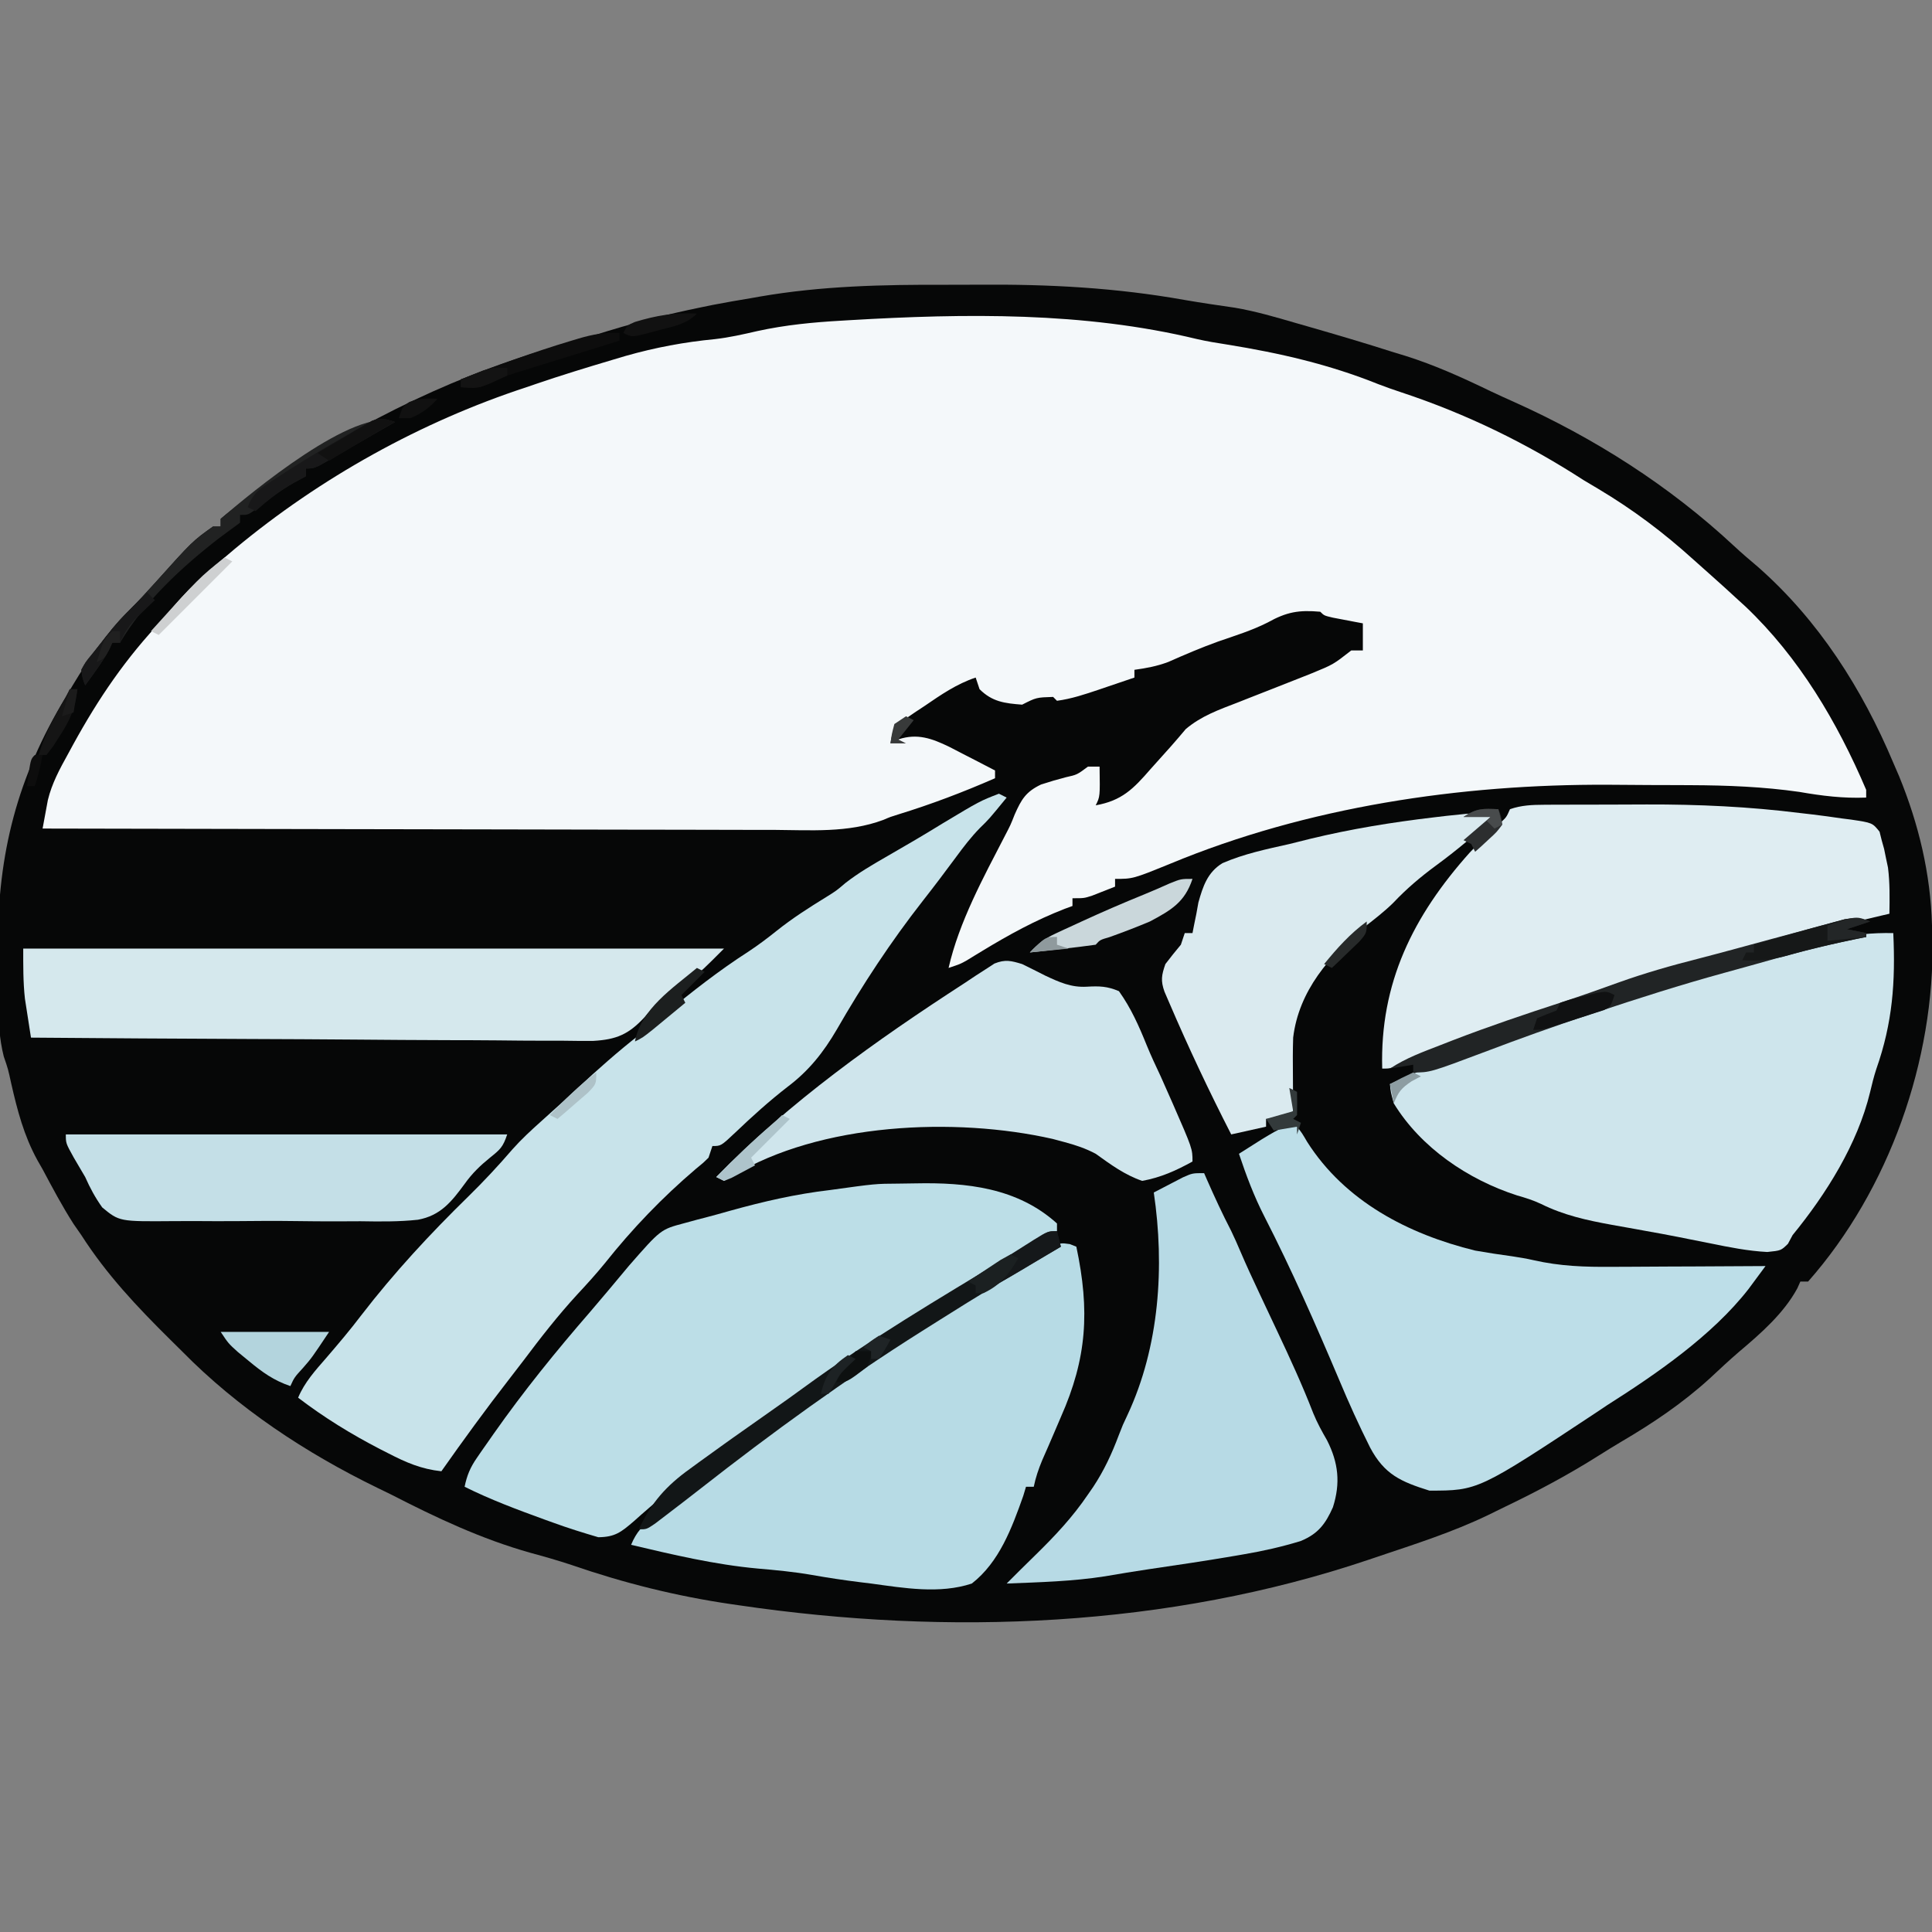 <?xml version="1.0" encoding="UTF-8"?>
<svg version="1.1" xmlns="http://www.w3.org/2000/svg" width="499" height="499">
<rect width="100%" height="100%" fill="#808080" stroke="none"/>
<path d="M0 0 C2.867 0.009 5.732 0.002 8.599 -0.021 C26.558 -0.163 43.839 0.756 61.583 3.919 C65.909 4.668 70.253 5.298 74.598 5.927 C79.88 6.832 84.987 8.32 90.125 9.821 C91.216 10.133 92.307 10.446 93.431 10.768 C100.857 12.904 108.266 15.087 115.625 17.446 C116.586 17.737 117.546 18.029 118.535 18.329 C126.227 20.741 133.391 23.998 140.629 27.497 C142.626 28.446 144.637 29.355 146.656 30.255 C167.445 39.588 186.768 51.884 203.465 67.438 C205.491 69.321 207.572 71.103 209.688 72.884 C225.378 86.699 236.572 104.327 244.625 123.446 C245.127 124.609 245.628 125.772 246.145 126.969 C251.2 139.34 254.25 152.063 254.625 165.446 C254.665 166.565 254.705 167.684 254.746 168.837 C255.345 200.271 243.556 233.736 222.625 257.446 C221.965 257.446 221.305 257.446 220.625 257.446 C220.37 258.017 220.115 258.588 219.852 259.177 C216.346 265.663 210.397 270.861 204.817 275.567 C202.225 277.789 199.747 280.118 197.25 282.446 C190.172 288.89 182.541 294.025 174.301 298.856 C172.407 299.982 170.53 301.139 168.668 302.317 C160.816 307.284 152.79 311.567 144.419 315.584 C142.896 316.316 141.381 317.063 139.867 317.813 C130.78 322.172 121.165 325.245 111.625 328.446 C110.83 328.716 110.035 328.986 109.216 329.264 C57.258 346.804 0.551 349.006 -53.437 341.071 C-54.125 340.972 -54.812 340.873 -55.52 340.771 C-69.659 338.708 -83.216 335.32 -96.726 330.661 C-100.252 329.487 -103.788 328.48 -107.375 327.509 C-120.084 323.931 -131.658 318.463 -143.375 312.446 C-144.54 311.879 -145.705 311.312 -146.906 310.727 C-165.389 301.731 -182.921 290.162 -197.375 275.446 C-198.402 274.428 -199.431 273.411 -200.461 272.395 C-209.032 263.911 -216.843 255.637 -223.375 245.446 C-224.035 244.497 -224.695 243.549 -225.375 242.571 C-228.301 237.998 -230.825 233.236 -233.375 228.446 C-233.822 227.664 -234.269 226.881 -234.73 226.075 C-238.207 219.732 -239.881 213.276 -241.48 206.278 C-242.295 202.534 -242.295 202.534 -243.403 199.31 C-244.556 194.726 -244.751 190.504 -244.816 185.798 C-244.833 184.876 -244.849 183.954 -244.867 183.004 C-244.909 180.026 -244.928 177.049 -244.937 174.071 C-244.941 173.059 -244.945 172.046 -244.949 171.003 C-244.949 146.809 -239.929 127.21 -227.375 106.446 C-226.77 105.428 -226.166 104.409 -225.543 103.36 C-221.275 96.273 -216.923 89.958 -211.031 84.126 C-208.761 81.836 -206.581 79.493 -204.429 77.094 C-194.648 66.199 -194.648 66.199 -189.375 62.446 C-188.715 62.446 -188.055 62.446 -187.375 62.446 C-187.375 61.786 -187.375 61.126 -187.375 60.446 C-183.939 57.486 -180.114 55.006 -176.375 52.446 C-175.474 51.824 -175.474 51.824 -174.556 51.19 C-151.144 35.14 -124.95 22.378 -97.494 15.038 C-95.233 14.406 -93.001 13.708 -90.765 12.993 C-81.6 10.075 -72.431 7.666 -63 5.759 C-61.605 5.473 -61.605 5.473 -60.181 5.182 C-56.92 4.55 -53.652 3.992 -50.375 3.446 C-49.657 3.319 -48.939 3.192 -48.199 3.061 C-32.161 0.275 -16.225 -0.054 0 0 Z " fill="#060707" transform="translate(244.375,73.554)"/>
<path d="M0 0 C2.615 0.603 5.246 1.029 7.898 1.438 C21.456 3.634 34.171 6.545 46.921 11.673 C48.91 12.442 50.91 13.134 52.934 13.805 C69.606 19.329 85.16 26.903 99.898 36.438 C101.18 37.208 102.464 37.973 103.75 38.734 C112.706 44.079 120.612 50.026 128.339 57.025 C129.798 58.346 131.271 59.65 132.746 60.953 C135.155 63.089 137.534 65.253 139.898 67.438 C140.486 67.971 141.074 68.505 141.68 69.055 C155.574 82.228 165.451 98.97 172.898 116.438 C172.898 117.097 172.898 117.757 172.898 118.438 C166.964 118.67 161.481 117.995 155.633 116.973 C146.332 115.64 137.031 115.272 127.645 115.234 C126.505 115.229 125.365 115.223 124.191 115.217 C121.786 115.208 119.382 115.201 116.978 115.197 C113.397 115.188 109.817 115.157 106.236 115.125 C68.154 114.952 28.52 120.825 -6.852 135.523 C-16.486 139.438 -16.486 139.438 -21.102 139.438 C-21.102 140.097 -21.102 140.757 -21.102 141.438 C-22.37 141.944 -23.641 142.442 -24.914 142.938 C-25.976 143.355 -25.976 143.355 -27.059 143.781 C-29.102 144.438 -29.102 144.438 -32.102 144.438 C-32.102 145.097 -32.102 145.757 -32.102 146.438 C-32.771 146.682 -33.44 146.927 -34.129 147.18 C-41.694 150.125 -48.473 153.836 -55.4 158.046 C-56.097 158.469 -56.794 158.892 -57.512 159.328 C-58.132 159.71 -58.752 160.092 -59.391 160.485 C-61.102 161.438 -61.102 161.438 -64.102 162.438 C-61.399 150.573 -55.098 139.045 -49.547 128.305 C-48.092 125.512 -48.092 125.512 -47.031 122.82 C-45.307 118.925 -44.159 116.942 -40.227 115.066 C-38.12 114.375 -35.991 113.746 -33.844 113.191 C-30.917 112.541 -30.917 112.541 -28.102 110.438 C-27.112 110.438 -26.122 110.438 -25.102 110.438 C-24.977 118.188 -24.977 118.188 -26.102 120.438 C-19.362 119.24 -16.378 116.199 -11.977 111.125 C-10.211 109.15 -8.443 107.177 -6.672 105.206 C-5.37 103.74 -4.1 102.244 -2.84 100.742 C1.191 97.349 5.701 95.75 10.586 93.875 C11.529 93.502 12.472 93.129 13.443 92.744 C15.329 91.999 17.216 91.259 19.105 90.524 C21.87 89.448 24.63 88.36 27.387 87.262 C28.172 86.949 28.958 86.637 29.767 86.315 C35.272 84.053 35.272 84.053 39.898 80.438 C40.888 80.438 41.878 80.438 42.898 80.438 C42.898 78.127 42.898 75.817 42.898 73.438 C42.188 73.305 41.478 73.172 40.746 73.035 C39.827 72.859 38.908 72.682 37.961 72.5 C37.044 72.326 36.128 72.152 35.184 71.973 C32.898 71.438 32.898 71.438 31.898 70.438 C26.345 69.95 23.243 70.471 18.281 73.234 C14.191 75.3 9.831 76.639 5.508 78.137 C1.125 79.716 -3.126 81.533 -7.383 83.422 C-10.285 84.506 -13.037 85.023 -16.102 85.438 C-16.102 86.097 -16.102 86.757 -16.102 87.438 C-18.496 88.254 -20.892 89.066 -23.289 89.875 C-23.963 90.105 -24.636 90.335 -25.33 90.572 C-28.886 91.769 -32.374 92.939 -36.102 93.438 C-36.432 93.108 -36.762 92.778 -37.102 92.438 C-41.442 92.579 -41.442 92.579 -45.102 94.438 C-49.61 94.097 -52.837 93.702 -56.102 90.438 C-56.432 89.448 -56.762 88.457 -57.102 87.438 C-62.051 89.094 -66.079 91.892 -70.352 94.812 C-71.084 95.295 -71.816 95.777 -72.57 96.273 C-73.266 96.748 -73.963 97.222 -74.68 97.711 C-75.313 98.138 -75.946 98.565 -76.599 99.005 C-78.411 100.732 -78.72 101.999 -79.102 104.438 C-78.4 104.087 -77.699 103.736 -76.977 103.375 C-72.169 101.807 -68.433 103.159 -64.016 105.285 C-62.582 106.015 -61.152 106.754 -59.727 107.5 C-58.991 107.877 -58.254 108.254 -57.496 108.643 C-55.694 109.567 -53.897 110.501 -52.102 111.438 C-52.102 112.097 -52.102 112.757 -52.102 113.438 C-60.309 117.029 -68.594 120.177 -77.157 122.808 C-79.104 123.41 -79.104 123.41 -80.949 124.2 C-90.089 127.611 -99.823 126.833 -109.422 126.778 C-111.483 126.777 -113.543 126.778 -115.604 126.779 C-121.176 126.78 -126.747 126.763 -132.319 126.742 C-138.15 126.723 -143.981 126.721 -149.811 126.718 C-160.843 126.708 -171.875 126.684 -182.907 126.654 C-195.47 126.62 -208.034 126.604 -220.597 126.588 C-246.432 126.557 -272.267 126.504 -298.102 126.438 C-297.818 124.866 -297.526 123.297 -297.231 121.728 C-297.069 120.853 -296.907 119.979 -296.741 119.078 C-295.694 114.755 -293.684 111.057 -291.539 107.188 C-291.094 106.368 -290.65 105.549 -290.191 104.705 C-283.608 92.725 -276.578 82.389 -267.102 72.438 C-265.907 71.048 -264.718 69.653 -263.539 68.25 C-259.744 63.898 -255.506 60.161 -251.102 56.438 C-250.221 55.692 -249.341 54.947 -248.434 54.18 C-226.413 35.855 -200.344 21.353 -173.102 12.438 C-171.912 12.03 -171.912 12.03 -170.699 11.613 C-164.217 9.398 -157.668 7.388 -151.102 5.438 C-149.912 5.083 -148.722 4.729 -147.496 4.363 C-139.798 2.181 -132.379 0.794 -124.441 0.027 C-120.727 -0.392 -117.154 -1.211 -113.512 -2.047 C-106.214 -3.646 -99.051 -4.332 -91.602 -4.75 C-90.942 -4.789 -90.282 -4.828 -89.602 -4.869 C-59.785 -6.623 -29.179 -7.047 0 0 Z " fill="#F4F8FA" transform="translate(309.102,87.562)"/>
<path d="M0 0 C0.99 0.495 0.99 0.495 2 1 C-2.553 6.565 -2.553 6.565 -4.914 8.863 C-7.239 11.244 -9.154 13.757 -11.125 16.438 C-13.933 20.24 -16.774 24.005 -19.693 27.722 C-27.921 38.236 -35.219 49.328 -41.869 60.902 C-45.303 66.79 -49.087 71.565 -54.562 75.688 C-59.322 79.373 -63.716 83.341 -68.065 87.495 C-71.789 91 -71.789 91 -74 91 C-74.495 92.485 -74.495 92.485 -75 94 C-76.426 95.402 -76.426 95.402 -78.312 96.938 C-86.979 104.315 -94.721 112.386 -101.793 121.293 C-104.076 124.093 -106.477 126.731 -108.938 129.375 C-113.907 134.782 -118.344 140.483 -122.75 146.347 C-123.987 147.983 -125.24 149.605 -126.5 151.223 C-132.552 158.998 -138.325 166.946 -144 175 C-149.198 174.436 -153.113 172.737 -157.688 170.375 C-158.736 169.842 -158.736 169.842 -159.806 169.298 C-167.259 165.449 -174.33 161.094 -181 156 C-179.335 152.026 -176.61 149.022 -173.812 145.812 C-170.659 142.146 -167.543 138.484 -164.625 134.625 C-156.189 123.683 -146.876 113.637 -137 103.986 C-133.011 100.078 -129.269 96.06 -125.626 91.828 C-123.334 89.251 -120.881 86.991 -118.312 84.688 C-117.269 83.748 -116.226 82.808 -115.184 81.867 C-114.657 81.395 -114.131 80.923 -113.589 80.437 C-112.017 79.015 -110.461 77.578 -108.91 76.133 C-103.704 71.288 -98.428 66.608 -92.82 62.227 C-90.603 60.476 -88.417 58.701 -86.242 56.898 C-79.254 51.121 -72.297 45.668 -64.664 40.762 C-62.143 39.095 -59.796 37.325 -57.438 35.438 C-53.348 32.175 -49.037 29.407 -44.578 26.676 C-41.977 25.053 -41.977 25.053 -39.684 23.098 C-36.247 20.412 -32.587 18.297 -28.812 16.125 C-27.286 15.239 -25.76 14.352 -24.234 13.465 C-23.137 12.828 -23.137 12.828 -22.018 12.179 C-19.512 10.715 -17.037 9.204 -14.562 7.688 C-4.934 1.907 -4.934 1.907 0 0 Z " fill="#C8E3EA" transform="translate(258,205)"/>
<path d="M0 0 C0.586 12.602 -0.176 23.171 -4.377 35.093 C-5.025 37.076 -5.518 39.058 -5.992 41.09 C-9.234 54.516 -17.346 67.418 -26 78 C-26.398 78.744 -26.797 79.488 -27.207 80.254 C-29 82 -29 82 -32.543 82.367 C-37.547 82.109 -42.413 81.13 -47.312 80.125 C-49.186 79.754 -51.06 79.383 -52.934 79.012 C-53.818 78.834 -54.702 78.657 -55.613 78.474 C-58.361 77.928 -61.116 77.424 -63.875 76.938 C-65.089 76.715 -65.089 76.715 -66.328 76.488 C-68.441 76.102 -70.556 75.727 -72.672 75.355 C-79.125 74.182 -85.083 72.886 -90.98 69.953 C-93.029 68.986 -95.012 68.37 -97.188 67.75 C-109.851 63.662 -122.026 55.412 -129 44 C-129.812 41.062 -129.812 41.062 -130 39 C-125.201 36.722 -120.395 34.744 -115.336 33.113 C-110.547 31.538 -105.838 29.827 -101.138 28.006 C-89.957 23.681 -78.652 19.818 -67.25 16.125 C-66.529 15.89 -65.809 15.656 -65.067 15.414 C-57.415 12.927 -49.768 10.593 -41.939 8.715 C-38.728 7.934 -35.541 7.08 -32.352 6.211 C-31.244 5.909 -30.137 5.608 -28.996 5.297 C-26.725 4.676 -24.454 4.053 -22.184 3.43 C-21.084 3.131 -19.984 2.832 -18.852 2.523 C-17.87 2.255 -16.889 1.986 -15.877 1.708 C-10.5 0.385 -5.54 -0.111 0 0 Z " fill="#CEE5EC" transform="translate(489,241)"/>
<path d="M0 0 C1.45 -0.011 2.899 -0.032 4.349 -0.062 C17.486 -0.332 30.659 1.041 40.891 10.295 C40.891 10.955 40.891 11.615 40.891 12.295 C39.075 13.53 39.075 13.53 36.329 15.045 C14.111 27.651 -7.369 41.393 -28.109 56.295 C-28.869 56.84 -29.629 57.385 -30.412 57.946 C-35.66 61.708 -40.892 65.491 -46.109 69.295 C-46.669 69.703 -47.229 70.111 -47.806 70.532 C-52.725 74.129 -57.544 77.782 -62.152 81.772 C-62.859 82.374 -63.565 82.977 -64.294 83.598 C-65.683 84.788 -67.058 85.994 -68.416 87.219 C-71.668 89.992 -73.195 91.285 -77.577 91.334 C-81.531 90.171 -85.427 88.962 -89.296 87.545 C-90.034 87.28 -90.771 87.015 -91.531 86.742 C-98.488 84.213 -105.482 81.609 -112.109 78.295 C-111.51 75.372 -110.651 73.311 -108.956 70.862 C-108.515 70.219 -108.073 69.577 -107.619 68.916 C-107.141 68.237 -106.663 67.557 -106.171 66.858 C-105.676 66.148 -105.181 65.437 -104.671 64.706 C-96.898 53.637 -88.482 43.255 -79.62 33.049 C-78.103 31.289 -76.605 29.514 -75.113 27.733 C-74.628 27.155 -74.144 26.578 -73.646 25.983 C-72.322 24.401 -71 22.817 -69.679 21.233 C-61.457 11.836 -61.457 11.836 -55.421 10.233 C-54.292 9.925 -53.163 9.616 -51.999 9.299 C-51.381 9.141 -50.763 8.982 -50.126 8.819 C-47.919 8.246 -45.725 7.63 -43.531 7.01 C-34.947 4.623 -26.56 2.689 -17.698 1.655 C-6.011 0.033 -6.011 0.033 0 0 Z " fill="#BCDEE7" transform="translate(232.109,305.705)"/>
<path d="M0 0 C1.289 1.652 1.289 1.652 2.625 3.938 C12.385 19.277 28.692 27.757 46 32 C49.171 32.561 52.341 33.041 55.531 33.473 C57.394 33.756 59.256 34.059 61.092 34.482 C67.902 36.041 74.385 36.262 81.352 36.195 C82.492 36.192 83.632 36.19 84.806 36.187 C88.413 36.176 92.019 36.151 95.625 36.125 C98.085 36.115 100.544 36.106 103.004 36.098 C109.003 36.076 115.001 36.042 121 36 C120.059 37.277 119.115 38.551 118.17 39.825 C117.382 40.89 117.382 40.89 116.578 41.976 C107.235 53.957 92.735 63.923 80 72 C79.233 72.516 78.466 73.031 77.676 73.562 C46.783 94 46.783 94 34.188 94 C26.82 91.689 22.567 89.845 18.868 82.864 C15.983 77.115 13.355 71.308 10.875 65.375 C4.847 51.143 -1.381 36.944 -8.438 23.188 C-11.119 17.956 -13.136 12.57 -15 7 C-13.751 6.206 -12.501 5.415 -11.25 4.625 C-10.206 3.964 -10.206 3.964 -9.141 3.289 C-3.679 0 -3.679 0 0 0 Z " fill="#BDDEE8" transform="translate(335,291)"/>
<path d="M0 0 C0.553 0.222 1.106 0.444 1.676 0.673 C5.185 17.216 4.427 29.453 -2.324 44.673 C-2.893 45.997 -3.459 47.323 -4.024 48.649 C-5.04 51.036 -6.074 53.41 -7.125 55.782 C-8.087 58.101 -8.819 60.224 -9.324 62.673 C-9.984 62.673 -10.644 62.673 -11.324 62.673 C-11.562 63.459 -11.799 64.245 -12.043 65.055 C-14.962 73.296 -18.22 82.144 -25.324 87.673 C-33.648 90.424 -42.817 88.833 -51.324 87.673 C-52.26 87.559 -53.196 87.444 -54.16 87.327 C-58.333 86.809 -62.473 86.187 -66.614 85.454 C-71.273 84.639 -75.927 84.206 -80.637 83.798 C-91.728 82.782 -102.502 80.227 -113.324 77.673 C-111.918 74.315 -110.378 72.676 -107.43 70.571 C-106.646 70.004 -105.862 69.437 -105.055 68.852 C-104.216 68.257 -103.376 67.661 -102.512 67.048 C-100.766 65.787 -99.022 64.525 -97.278 63.262 C-96.425 62.647 -95.572 62.032 -94.694 61.399 C-91.668 59.194 -88.713 56.914 -85.762 54.61 C-67.054 40.133 -47.411 27.14 -27.324 14.673 C-26.261 14.008 -25.197 13.344 -24.101 12.66 C-20.707 10.543 -17.298 8.451 -13.887 6.36 C-12.802 5.683 -11.718 5.006 -10.6 4.309 C-9.582 3.69 -8.565 3.072 -7.516 2.434 C-6.61 1.877 -5.705 1.32 -4.772 0.746 C-2.324 -0.327 -2.324 -0.327 0 0 Z " fill="#B7DBE5" transform="translate(276.324,321.327)"/>
<path d="M0 0 C0.956 -0.006 1.912 -0.013 2.898 -0.019 C4.446 -0.021 4.446 -0.021 6.025 -0.023 C7.104 -0.026 8.183 -0.029 9.295 -0.033 C11.588 -0.038 13.881 -0.04 16.174 -0.04 C19.613 -0.042 23.052 -0.06 26.49 -0.079 C39.853 -0.114 52.923 0.482 66.182 2.145 C67.269 2.271 68.357 2.397 69.478 2.526 C71.928 2.821 74.366 3.158 76.807 3.52 C77.606 3.621 78.405 3.721 79.229 3.825 C84.787 4.654 84.787 4.654 86.635 6.954 C86.815 7.677 86.996 8.4 87.182 9.145 C87.495 10.265 87.495 10.265 87.814 11.407 C87.977 12.207 88.139 13.008 88.307 13.833 C88.474 14.62 88.642 15.408 88.814 16.219 C89.314 20.202 89.251 24.137 89.182 28.145 C88.45 28.315 87.718 28.486 86.964 28.661 C69.554 32.731 52.34 37.218 35.184 42.267 C32.566 43.033 29.945 43.781 27.318 44.516 C19.248 46.793 11.401 49.457 3.555 52.417 C-2.438 54.67 -8.481 56.721 -14.568 58.708 C-22.21 61.205 -29.664 63.975 -37.08 67.079 C-39.818 68.145 -39.818 68.145 -41.818 68.145 C-42.442 46.048 -33.857 28.731 -19.217 12.354 C-16.849 9.867 -14.407 7.498 -11.9 5.149 C-9.765 3.318 -9.765 3.318 -8.818 1.145 C-5.876 0.116 -3.097 0.014 0 0 Z " fill="#DFEDF2" transform="translate(398.818,207.855)"/>
<path d="M0 0 C0.242 0.557 0.485 1.114 0.734 1.688 C2.696 6.153 4.73 10.551 6.973 14.883 C7.821 16.632 8.602 18.413 9.363 20.201 C10.902 23.804 12.544 27.351 14.215 30.895 C14.825 32.193 15.435 33.492 16.045 34.791 C16.989 36.799 17.935 38.806 18.882 40.813 C22.179 47.803 25.388 54.785 28.184 61.995 C29.183 64.449 30.424 66.709 31.75 69 C34.693 74.812 35.259 80.055 33.266 86.301 C31.344 90.609 29.468 93.13 25 95 C20.15 96.492 15.309 97.588 10.312 98.438 C9.588 98.563 8.863 98.689 8.116 98.818 C0.643 100.095 -6.854 101.214 -14.355 102.309 C-18.102 102.857 -21.83 103.485 -25.562 104.125 C-33.977 105.447 -42.501 105.659 -51 106 C-48.527 103.518 -46.048 101.047 -43.535 98.605 C-38.515 93.696 -33.938 88.818 -30 83 C-29.56 82.366 -29.121 81.732 -28.668 81.078 C-25.836 76.8 -23.827 72.461 -22.031 67.66 C-21 65 -21 65 -19.781 62.434 C-11.532 44.752 -10.168 24.118 -13 5 C-11.4 4.159 -9.795 3.328 -8.188 2.5 C-7.294 2.036 -6.401 1.572 -5.48 1.094 C-3 0 -3 0 0 0 Z " fill="#B7DAE5" transform="translate(311,303)"/>
<path d="M0 0 C59.73 0 119.46 0 181 0 C175.382 5.618 175.382 5.618 172.73 7.648 C172.151 8.097 171.572 8.546 170.975 9.008 C170.385 9.459 169.795 9.91 169.188 10.375 C168.012 11.276 166.839 12.18 165.668 13.086 C164.808 13.737 164.808 13.737 163.93 14.401 C161.97 15.942 161.97 15.942 160.414 17.788 C156.358 22.151 153.223 23.497 147.267 23.842 C144.552 23.862 141.853 23.845 139.139 23.795 C137.64 23.793 136.141 23.794 134.643 23.798 C130.593 23.8 126.545 23.759 122.496 23.71 C118.257 23.666 114.018 23.662 109.779 23.654 C101.761 23.632 93.744 23.574 85.726 23.504 C76.594 23.426 67.462 23.387 58.33 23.352 C39.553 23.279 20.777 23.156 2 23 C1.658 20.855 1.327 18.709 1 16.562 C0.814 15.368 0.629 14.173 0.438 12.941 C-0.039 8.651 0 4.316 0 0 Z " fill="#D5E8ED" transform="translate(6,245)"/>
<path d="M0 0 C2.009 0.982 4.008 1.984 6 3 C9.589 4.676 12.655 6.077 16.676 5.848 C19.954 5.662 21.958 5.71 25 7 C28.122 11.376 30.161 15.988 32.168 20.956 C33.286 23.704 34.551 26.378 35.812 29.062 C36.546 30.706 37.276 32.352 38 34 C38.285 34.642 38.57 35.284 38.863 35.945 C44 47.694 44 47.694 44 51 C39.759 53.346 35.788 55.136 31 56 C26.446 54.431 22.894 51.788 19 49 C16.401 47.615 13.842 46.761 11 46 C9.966 45.723 8.932 45.446 7.867 45.16 C-17.294 39.461 -52.219 40.953 -74.867 54.746 C-75.571 55.16 -76.275 55.574 -77 56 C-77.66 55.67 -78.32 55.34 -79 55 C-60.042 35.588 -37.71 19.716 -15 5 C-14.018 4.345 -13.035 3.69 -12.023 3.016 C-11.149 2.454 -10.275 1.892 -9.375 1.312 C-8.64 0.834 -7.905 0.356 -7.148 -0.137 C-4.36 -1.257 -2.841 -0.864 0 0 Z " fill="#CFE5EC" transform="translate(264,249)"/>
<path d="M0 0 C-4.843 4.488 -9.797 8.657 -15.125 12.562 C-19.163 15.541 -22.73 18.556 -26.164 22.199 C-28.446 24.438 -30.92 26.343 -33.438 28.312 C-42.627 35.735 -50.554 44.962 -52 57 C-52.111 60.293 -52.095 63.58 -52.062 66.875 C-52.058 67.754 -52.053 68.633 -52.049 69.539 C-52.037 71.693 -52.019 73.846 -52 76 C-54.647 77.461 -55.894 78 -59 78 C-59 78.66 -59 79.32 -59 80 C-63.455 80.99 -63.455 80.99 -68 82 C-73.721 70.831 -79.05 59.533 -84 48 C-84.407 47.055 -84.815 46.11 -85.234 45.137 C-86.254 42.291 -85.995 40.844 -85 38 C-83.706 36.302 -82.375 34.633 -81 33 C-80.67 32.01 -80.34 31.02 -80 30 C-79.34 30 -78.68 30 -78 30 C-77.863 29.297 -77.727 28.595 -77.586 27.871 C-77.393 26.924 -77.199 25.976 -77 25 C-76.827 24.042 -76.655 23.084 -76.477 22.098 C-75.31 17.94 -74.13 14.301 -70.273 11.945 C-64.747 9.534 -58.861 8.315 -53 7 C-51.183 6.549 -49.367 6.096 -47.551 5.641 C-37.058 3.104 -26.531 1.392 -15.812 0.125 C-14.695 -0.007 -13.578 -0.14 -12.427 -0.276 C-3.838 -1.204 -3.838 -1.204 0 0 Z " fill="#DAEAEF" transform="translate(386,211)"/>
<path d="M0 0 C37.62 0 75.24 0 114 0 C112.896 3.311 112.194 3.882 109.562 6 C106.975 8.103 104.981 10.026 103.031 12.747 C99.594 17.437 96.769 20.958 90.95 22.036 C86.01 22.575 81.076 22.505 76.113 22.426 C74.283 22.431 72.454 22.439 70.624 22.45 C66.804 22.462 62.988 22.435 59.169 22.379 C54.285 22.311 49.406 22.337 44.522 22.391 C40.75 22.424 36.978 22.408 33.206 22.377 C31.406 22.368 29.606 22.373 27.806 22.394 C13.828 22.509 13.828 22.509 9.406 18.858 C7.58 16.3 6.275 13.867 5 11 C4.035 9.325 3.057 7.657 2.062 6 C0 2.286 0 2.286 0 0 Z " fill="#C4DFE7" transform="translate(17,293)"/>
<path d="M0 0 C-1.98 0.66 -3.96 1.32 -6 2 C-4.35 2.33 -2.7 2.66 -1 3 C-1 3.33 -1 3.66 -1 4 C-1.802 4.159 -2.604 4.317 -3.43 4.48 C-12.619 6.366 -21.595 8.739 -30.609 11.322 C-32.954 11.987 -35.304 12.631 -37.656 13.27 C-48.825 16.335 -59.826 19.844 -70.812 23.5 C-71.841 23.841 -71.841 23.841 -72.889 24.189 C-81.803 27.152 -90.626 30.306 -99.404 33.649 C-113.647 39 -113.647 39 -118 39 C-118 38.34 -118 37.68 -118 37 C-120.97 37.495 -120.97 37.495 -124 38 C-119.867 35.245 -115.428 33.674 -110.812 31.875 C-109.795 31.478 -108.778 31.08 -107.73 30.671 C-98.452 27.092 -89.058 23.93 -79.605 20.848 C-74.681 19.24 -69.807 17.515 -64.938 15.75 C-58.169 13.325 -51.349 11.382 -44.377 9.614 C-38.081 7.987 -31.813 6.251 -25.537 4.549 C-23.416 3.976 -21.294 3.408 -19.17 2.843 C-17.001 2.266 -14.834 1.679 -12.669 1.083 C-11.075 0.657 -11.075 0.657 -9.449 0.223 C-8.497 -0.036 -7.546 -0.295 -6.565 -0.562 C-3.967 -1.006 -2.463 -0.856 0 0 Z " fill="#212425" transform="translate(483,238)"/>
<path d="M0 0 C0.495 1.98 0.495 1.98 1 4 C-0.562 4.909 -0.562 4.909 -2.156 5.836 C-11.624 11.363 -20.985 17.031 -30.249 22.892 C-31.803 23.875 -33.36 24.854 -34.918 25.832 C-54.721 38.322 -73.538 51.975 -91.964 66.409 C-94.961 68.751 -97.972 71.074 -101 73.375 C-101.928 74.084 -102.856 74.793 -103.812 75.523 C-106 77 -106 77 -108 77 C-104.818 70.106 -100.887 65.727 -94.812 61.375 C-94.113 60.862 -93.413 60.349 -92.692 59.821 C-90.471 58.2 -88.238 56.597 -86 55 C-85.28 54.486 -84.559 53.971 -83.817 53.441 C-80.244 50.898 -76.66 48.373 -73.066 45.859 C-70.556 44.102 -68.062 42.327 -65.59 40.516 C-48.608 28.098 -30.454 17.356 -12.454 6.5 C-9.462 4.671 -6.511 2.781 -3.572 0.867 C-2 0 -2 0 0 0 Z " fill="#121617" transform="translate(273,318)"/>
<path d="M0 0 C-1.004 0.572 -2.008 1.145 -3.043 1.734 C-5.594 3.191 -8.138 4.66 -10.676 6.141 C-11.888 6.844 -13.1 7.547 -14.312 8.25 C-14.932 8.614 -15.551 8.977 -16.189 9.352 C-20.774 12 -20.774 12 -23 12 C-23 12.66 -23 13.32 -23 14 C-23.99 14.536 -24.98 15.072 -26 15.625 C-29.694 17.717 -32.98 20.192 -36.301 22.828 C-38 24 -38 24 -40 24 C-40 24.66 -40 25.32 -40 26 C-41.788 27.332 -43.579 28.659 -45.383 29.969 C-55.142 37.543 -64.67 46.339 -71 57 C-71.66 57 -72.32 57 -73 57 C-73.227 57.516 -73.454 58.031 -73.688 58.562 C-75.498 61.924 -77.74 64.929 -80 68 C-80.668 66.246 -80.668 66.246 -81 64 C-79.926 62.035 -79.926 62.035 -78.312 60.062 C-77.753 59.366 -77.194 58.67 -76.617 57.953 C-76.084 57.309 -75.55 56.664 -75 56 C-74.319 55.113 -73.639 54.226 -72.938 53.312 C-71 51 -71 51 -68.711 48.723 C-66.419 46.421 -64.223 44.065 -62.054 41.647 C-52.273 30.753 -52.273 30.753 -47 27 C-46.34 27 -45.68 27 -45 27 C-45 26.34 -45 25.68 -45 25 C-37.136 18.223 -10.139 -4.142 0 0 Z " fill="#212222" transform="translate(102,109)"/>
<path d="M0 0 C-1.995 6.055 -5.531 8.086 -11 11 C-14.427 12.448 -17.872 13.767 -21.375 15.02 C-23.891 15.752 -23.891 15.752 -25 17 C-27.855 17.4 -30.697 17.752 -33.562 18.062 C-34.369 18.153 -35.175 18.244 -36.006 18.338 C-38.003 18.562 -40.002 18.782 -42 19 C-39.959 16.787 -38.137 15.398 -35.41 14.133 C-34.366 13.644 -34.366 13.644 -33.3 13.145 C-32.562 12.809 -31.823 12.472 -31.062 12.125 C-30.303 11.773 -29.544 11.422 -28.762 11.06 C-23.401 8.594 -17.995 6.252 -12.527 4.031 C-10.308 3.126 -8.123 2.169 -5.938 1.188 C-3 0 -3 0 0 0 Z " fill="#CAD7DB" transform="translate(308,227)"/>
<path d="M0 0 C9.24 0 18.48 0 28 0 C23.534 6.7 23.534 6.7 21.312 9.25 C19.028 11.75 19.028 11.75 18 14 C13.731 12.561 10.766 10.432 7.312 7.562 C6.36 6.78 5.407 5.998 4.426 5.191 C2 3 2 3 0 0 Z " fill="#B3D4DD" transform="translate(57,344)"/>
<path d="M0 0 C-1.98 0.66 -3.96 1.32 -6 2 C-3.525 2.495 -3.525 2.495 -1 3 C-1 3.33 -1 3.66 -1 4 C-2.325 4.273 -2.325 4.273 -3.676 4.551 C-9.488 5.768 -15.237 7.02 -20.938 8.688 C-25.139 9.881 -28.649 10.29 -33 10 C-32.67 9.34 -32.34 8.68 -32 8 C-31.34 8 -30.68 8 -30 8 C-30 7.34 -30 6.68 -30 6 C-23.143 4.002 -16.276 2.028 -9.375 0.188 C-8.434 -0.066 -7.493 -0.32 -6.523 -0.582 C-3.954 -1.008 -2.438 -0.841 0 0 Z " fill="#161818" transform="translate(483,238)"/>
<path d="M0 0 C-1.004 0.572 -2.008 1.145 -3.043 1.734 C-5.594 3.191 -8.138 4.66 -10.676 6.141 C-11.888 6.844 -13.1 7.547 -14.312 8.25 C-14.932 8.614 -15.551 8.977 -16.189 9.352 C-20.774 12 -20.774 12 -23 12 C-23 12.66 -23 13.32 -23 14 C-24.547 14.835 -24.547 14.835 -26.125 15.688 C-29.792 17.771 -32.834 20.22 -36 23 C-36.66 22.67 -37.32 22.34 -38 22 C-36.65 17.951 -33.995 16.661 -30.562 14.438 C-29.906 14.008 -29.249 13.578 -28.573 13.135 C-23.246 9.702 -17.816 6.454 -12.312 3.312 C-11.547 2.866 -10.781 2.42 -9.992 1.961 C-9.269 1.557 -8.546 1.154 -7.801 0.738 C-7.163 0.378 -6.525 0.017 -5.868 -0.354 C-3.55 -1.156 -2.283 -0.788 0 0 Z " fill="#181819" transform="translate(102,109)"/>
<path d="M0 0 C0 0.66 0 1.32 0 2 C-0.948 2.292 -1.897 2.585 -2.874 2.886 C-6.401 3.975 -9.927 5.068 -13.452 6.163 C-14.977 6.635 -16.501 7.107 -18.026 7.577 C-20.222 8.254 -22.416 8.935 -24.609 9.617 C-25.289 9.826 -25.968 10.034 -26.668 10.249 C-29.944 11.272 -32.94 12.463 -36 14 C-38.75 14.125 -38.75 14.125 -41 14 C-41 13.34 -41 12.68 -41 12 C-31.623 8.428 -22.244 4.931 -12.625 2.062 C-11.931 1.851 -11.237 1.64 -10.522 1.423 C-6.926 0.38 -3.746 -0.239 0 0 Z " fill="#0D0D0D" transform="translate(160,86)"/>
<path d="M0 0 C0.33 1.32 0.66 2.64 1 4 C-1.726 5.631 -4.456 7.254 -7.188 8.875 C-7.956 9.335 -8.725 9.795 -9.518 10.27 C-13.263 12.488 -16.87 14.56 -21 16 C-21 15.34 -21 14.68 -21 14 C-21.66 13.67 -22.32 13.34 -23 13 C-19.876 11.019 -16.751 9.041 -13.625 7.062 C-12.736 6.499 -11.846 5.935 -10.93 5.354 C-9.654 4.546 -9.654 4.546 -8.352 3.723 C-7.173 2.976 -7.173 2.976 -5.971 2.215 C-2.378 0 -2.378 0 0 0 Z " fill="#15181A" transform="translate(273,318)"/>
<path d="M0 0 C-1 3 -1 3 -2.734 3.891 C-3.47 4.127 -4.206 4.363 -4.965 4.605 C-5.765 4.867 -6.565 5.128 -7.389 5.396 C-8.23 5.658 -9.071 5.919 -9.938 6.188 C-10.775 6.46 -11.612 6.733 -12.475 7.014 C-18.663 9 -18.663 9 -21 9 C-20.67 8.01 -20.34 7.02 -20 6 C-18.348 5.298 -16.681 4.63 -15 4 C-14.67 3.34 -14.34 2.68 -14 2 C-11.348 1.113 -11.348 1.113 -8.062 0.312 C-6.981 0.041 -5.899 -0.231 -4.785 -0.512 C-2 -1 -2 -1 0 0 Z " fill="#101112" transform="translate(417,257)"/>
<path d="M0 0 C0.66 0.66 1.32 1.32 2 2 C1.277 2.688 1.277 2.688 0.539 3.391 C-0.408 4.311 -0.408 4.311 -1.375 5.25 C-2.001 5.853 -2.628 6.457 -3.273 7.078 C-4.973 8.97 -5.985 10.682 -7 13 C-7.66 13 -8.32 13 -9 13 C-9.227 13.516 -9.454 14.031 -9.688 14.562 C-11.498 17.924 -13.74 20.929 -16 24 C-16.668 22.246 -16.668 22.246 -17 20 C-15.926 18.035 -15.926 18.035 -14.312 16.062 C-13.473 15.018 -13.473 15.018 -12.617 13.953 C-12.084 13.309 -11.55 12.664 -11 12 C-10.319 11.113 -9.639 10.226 -8.938 9.312 C-6.763 6.717 -4.426 4.362 -2 2 C-1.34 1.34 -0.68 0.68 0 0 Z " fill="#181819" transform="translate(38,153)"/>
<path d="M0 0 C0.66 0.33 1.32 0.66 2 1 C-0.97 3.97 -0.97 3.97 -4 7 C-3.67 7.66 -3.34 8.32 -3 9 C-4.79 10.481 -6.582 11.96 -8.375 13.438 C-9.872 14.673 -9.872 14.673 -11.398 15.934 C-14 18 -14 18 -16 19 C-14.507 10.638 -6.159 5.165 0 0 Z " fill="#1C1F1F" transform="translate(180,250)"/>
<path d="M0 0 C0.66 0.33 1.32 0.66 2 1 C-4.27 7.27 -10.54 13.54 -17 20 C-17.66 19.67 -18.32 19.34 -19 19 C-6.515 5.182 -6.515 5.182 0 0 Z " fill="#CED0D1" transform="translate(58,144)"/>
<path d="M0 0 C-1.423 0.804 -1.423 0.804 -2.875 1.625 C-7.63 4.339 -12.313 7.171 -17 10 C-17.99 9.34 -18.98 8.68 -20 8 C-17.425 6.464 -14.841 4.946 -12.25 3.438 C-11.156 2.781 -11.156 2.781 -10.039 2.111 C-9.33 1.702 -8.621 1.293 -7.891 0.871 C-6.917 0.298 -6.917 0.298 -5.923 -0.287 C-3.559 -1.163 -2.341 -0.822 0 0 Z " fill="#111111" transform="translate(102,109)"/>
<path d="M0 0 C0.66 0.33 1.32 0.66 2 1 C-1.3 4.3 -4.6 7.6 -8 11 C-7.67 11.66 -7.34 12.32 -7 13 C-8.287 13.697 -9.579 14.382 -10.875 15.062 C-11.594 15.445 -12.314 15.828 -13.055 16.223 C-13.697 16.479 -14.339 16.736 -15 17 C-15.66 16.67 -16.32 16.34 -17 16 C-12.353 11.242 -7.612 6.682 -2.566 2.348 C-1.688 1.592 -0.82 0.82 0 0 Z " fill="#AEC4CB" transform="translate(202,288)"/>
<path d="M0 0 C0.66 0 1.32 0 2 0 C1.484 4.767 0.173 7.869 -2.438 11.875 C-3.055 12.842 -3.672 13.809 -4.309 14.805 C-4.867 15.529 -5.425 16.254 -6 17 C-6.66 17 -7.32 17 -8 17 C-6.452 11.51 -3.817 6.908 -1 2 C-0.67 1.34 -0.34 0.68 0 0 Z " fill="#151515" transform="translate(18,178)"/>
<path d="M0 0 C0.66 0.33 1.32 0.66 2 1 C-0.521 5.202 -2.527 7.881 -7 10 C-7.66 10 -8.32 10 -9 10 C-9 9.34 -9 8.68 -9 8 C-9.66 7.67 -10.32 7.34 -11 7 C-9.215 5.803 -7.422 4.618 -5.625 3.438 C-4.627 2.776 -3.63 2.115 -2.602 1.434 C-1.743 0.961 -0.885 0.487 0 0 Z " fill="#1B2021" transform="translate(261,324)"/>
<path d="M0 0 C0.715 1.766 0.715 1.766 1 4 C-0.434 5.922 -0.434 5.922 -2.438 7.75 C-3.096 8.364 -3.755 8.977 -4.434 9.609 C-4.951 10.068 -5.467 10.527 -6 11 C-6.33 10.34 -6.66 9.68 -7 9 C-7.66 8.67 -8.32 8.34 -9 8 C-6.69 6.02 -4.38 4.04 -2 2 C-4.31 2 -6.62 2 -9 2 C-5.565 -0.29 -4.015 -0.178 0 0 Z " fill="#2C2E2F" transform="translate(387,209)"/>
<path d="M0 0 C-2.74 2.74 -5.854 3.244 -9.5 4.188 C-10.19 4.378 -10.879 4.568 -11.59 4.764 C-16.748 6.126 -16.748 6.126 -19 5 C-18 3 -18 3 -15.996 2.148 C-10.445 0.47 -5.796 -0.322 0 0 Z " fill="#111111" transform="translate(180,81)"/>
<path d="M0 0 C0.66 0.33 1.32 0.66 2 1 C2.043 3 2.041 5 2 7 C1.67 7.33 1.34 7.66 1 8 C1.66 8.33 2.32 8.66 3 9 C2.67 9.99 2.34 10.98 2 12 C2 11.34 2 10.68 2 10 C0.02 10.33 -1.96 10.66 -4 11 C-4.66 10.01 -5.32 9.02 -6 8 C-3.69 7.34 -1.38 6.68 1 6 C0.67 4.02 0.34 2.04 0 0 Z " fill="#333A3B" transform="translate(333,281)"/>
<path d="M0 0 C1.32 0 2.64 0 4 0 C3.875 1.75 3.875 1.75 3 4 C-2.222 8 -2.222 8 -5 8 C-3.629 5.047 -2.225 2.396 0 0 Z " fill="#0D1010" transform="translate(221,349)"/>
<path d="M0 0 C-1.98 0.66 -3.96 1.32 -6 2 C-4.35 2.33 -2.7 2.66 -1 3 C-1 3.33 -1 3.66 -1 4 C-4.3 4.33 -7.6 4.66 -11 5 C-11 3.68 -11 2.36 -11 1 C-3.571 -1.429 -3.571 -1.429 0 0 Z " fill="#232627" transform="translate(483,238)"/>
<path d="M0 0 C0 0.66 0 1.32 0 2 C-7.286 5.429 -7.286 5.429 -12 5 C-12 4.34 -12 3.68 -12 3 C-10.753 2.492 -9.503 1.994 -8.25 1.5 C-7.554 1.222 -6.858 0.943 -6.141 0.656 C-4 0 -4 0 0 0 Z " fill="#131313" transform="translate(131,95)"/>
<path d="M0 0 C0 3 0 3 -2.188 5.262 C-3.116 6.062 -4.044 6.863 -5 7.688 C-5.928 8.496 -6.856 9.304 -7.812 10.137 C-8.895 11.059 -8.895 11.059 -10 12 C-10.66 11.67 -11.32 11.34 -12 11 C-8.174 7.075 -4.38 3.318 0 0 Z " fill="#AEC2C8" transform="translate(154,277)"/>
<path d="M0 0 C0 3 0 3 -1.969 5.262 C-2.804 6.062 -3.639 6.863 -4.5 7.688 C-5.335 8.496 -6.171 9.304 -7.031 10.137 C-7.681 10.752 -8.331 11.366 -9 12 C-9.66 11.67 -10.32 11.34 -11 11 C-7.619 6.864 -4.334 3.187 0 0 Z " fill="#272A2A" transform="translate(353,238)"/>
<path d="M0 0 C-2.127 2.339 -4.062 3.807 -7 5 C-7.99 5 -8.98 5 -10 5 C-9 2 -9 2 -7.25 0.812 C-4.7 -0.108 -2.691 -0.149 0 0 Z " fill="#111111" transform="translate(113,103)"/>
<path d="M0 0 C0.66 0.33 1.32 0.66 2 1 C1.402 1.557 0.804 2.114 0.188 2.688 C-2.096 4.93 -2.096 4.93 -3.625 7.75 C-4.306 8.864 -4.306 8.864 -5 10 C-5.66 10 -6.32 10 -7 10 C-5.761 5.043 -4.214 2.883 0 0 Z " fill="#1D2224" transform="translate(219,350)"/>
<path d="M0 0 C0.66 0 1.32 0 2 0 C1.477 2.763 0.891 5.326 0 8 C-0.66 8 -1.32 8 -2 8 C-1.125 1.125 -1.125 1.125 0 0 Z " fill="#0D0D0D" transform="translate(9,195)"/>
<path d="M0 0 C0.66 0.33 1.32 0.66 2 1 C0.824 1.619 0.824 1.619 -0.375 2.25 C-3.059 4.039 -3.881 5.05 -5 8 C-5.33 6.35 -5.66 4.7 -6 3 C-4.035 1.932 -2.031 0.934 0 0 Z " fill="#8D9DA2" transform="translate(365,277)"/>
<path d="M0 0 C0 0.66 0 1.32 0 2 C0.99 2.33 1.98 2.66 3 3 C-0.3 3.33 -3.6 3.66 -7 4 C-3 0 -3 0 0 0 Z " fill="#8F9A9D" transform="translate(273,242)"/>
<path d="M0 0 C0.33 1.32 0.66 2.64 1 4 C0.01 4.495 0.01 4.495 -1 5 C-1.66 4.34 -2.32 3.68 -3 3 C-2.67 2.67 -2.34 2.34 -2 2 C-4.31 2 -6.62 2 -9 2 C-5.565 -0.29 -4.015 -0.178 0 0 Z " fill="#484B4C" transform="translate(387,209)"/>
<path d="M0 0 C0.66 0.33 1.32 0.66 2 1 C0.68 2.65 -0.64 4.3 -2 6 C-1.34 6.33 -0.68 6.66 0 7 C-1.32 7 -2.64 7 -4 7 C-3.688 4.625 -3.688 4.625 -3 2 C-2.01 1.34 -1.02 0.68 0 0 Z " fill="#383A3A" transform="translate(234,185)"/>
<path d="M0 0 C0.66 0 1.32 0 2 0 C2 0.99 2 1.98 2 3 C1.34 3 0.68 3 0 3 C-0.289 3.639 -0.578 4.279 -0.875 4.938 C-2 7 -2 7 -4 8 C-2.25 2.25 -2.25 2.25 0 0 Z " fill="#202020" transform="translate(29,163)"/>
<path d="M0 0 C0.99 0.33 1.98 0.66 3 1 C1.625 3.5 1.625 3.5 0 6 C-0.66 6 -1.32 6 -2 6 C-2 5.34 -2 4.68 -2 4 C-2.66 3.67 -3.32 3.34 -4 3 C-2.188 1.438 -2.188 1.438 0 0 Z " fill="#1F2426" transform="translate(227,345)"/>
<path d="M0 0 C0.66 0 1.32 0 2 0 C1.67 1.98 1.34 3.96 1 6 C0.01 6.33 -0.98 6.66 -2 7 C-1.34 4.69 -0.68 2.38 0 0 Z " fill="#1B1B1B" transform="translate(18,178)"/>
</svg>
